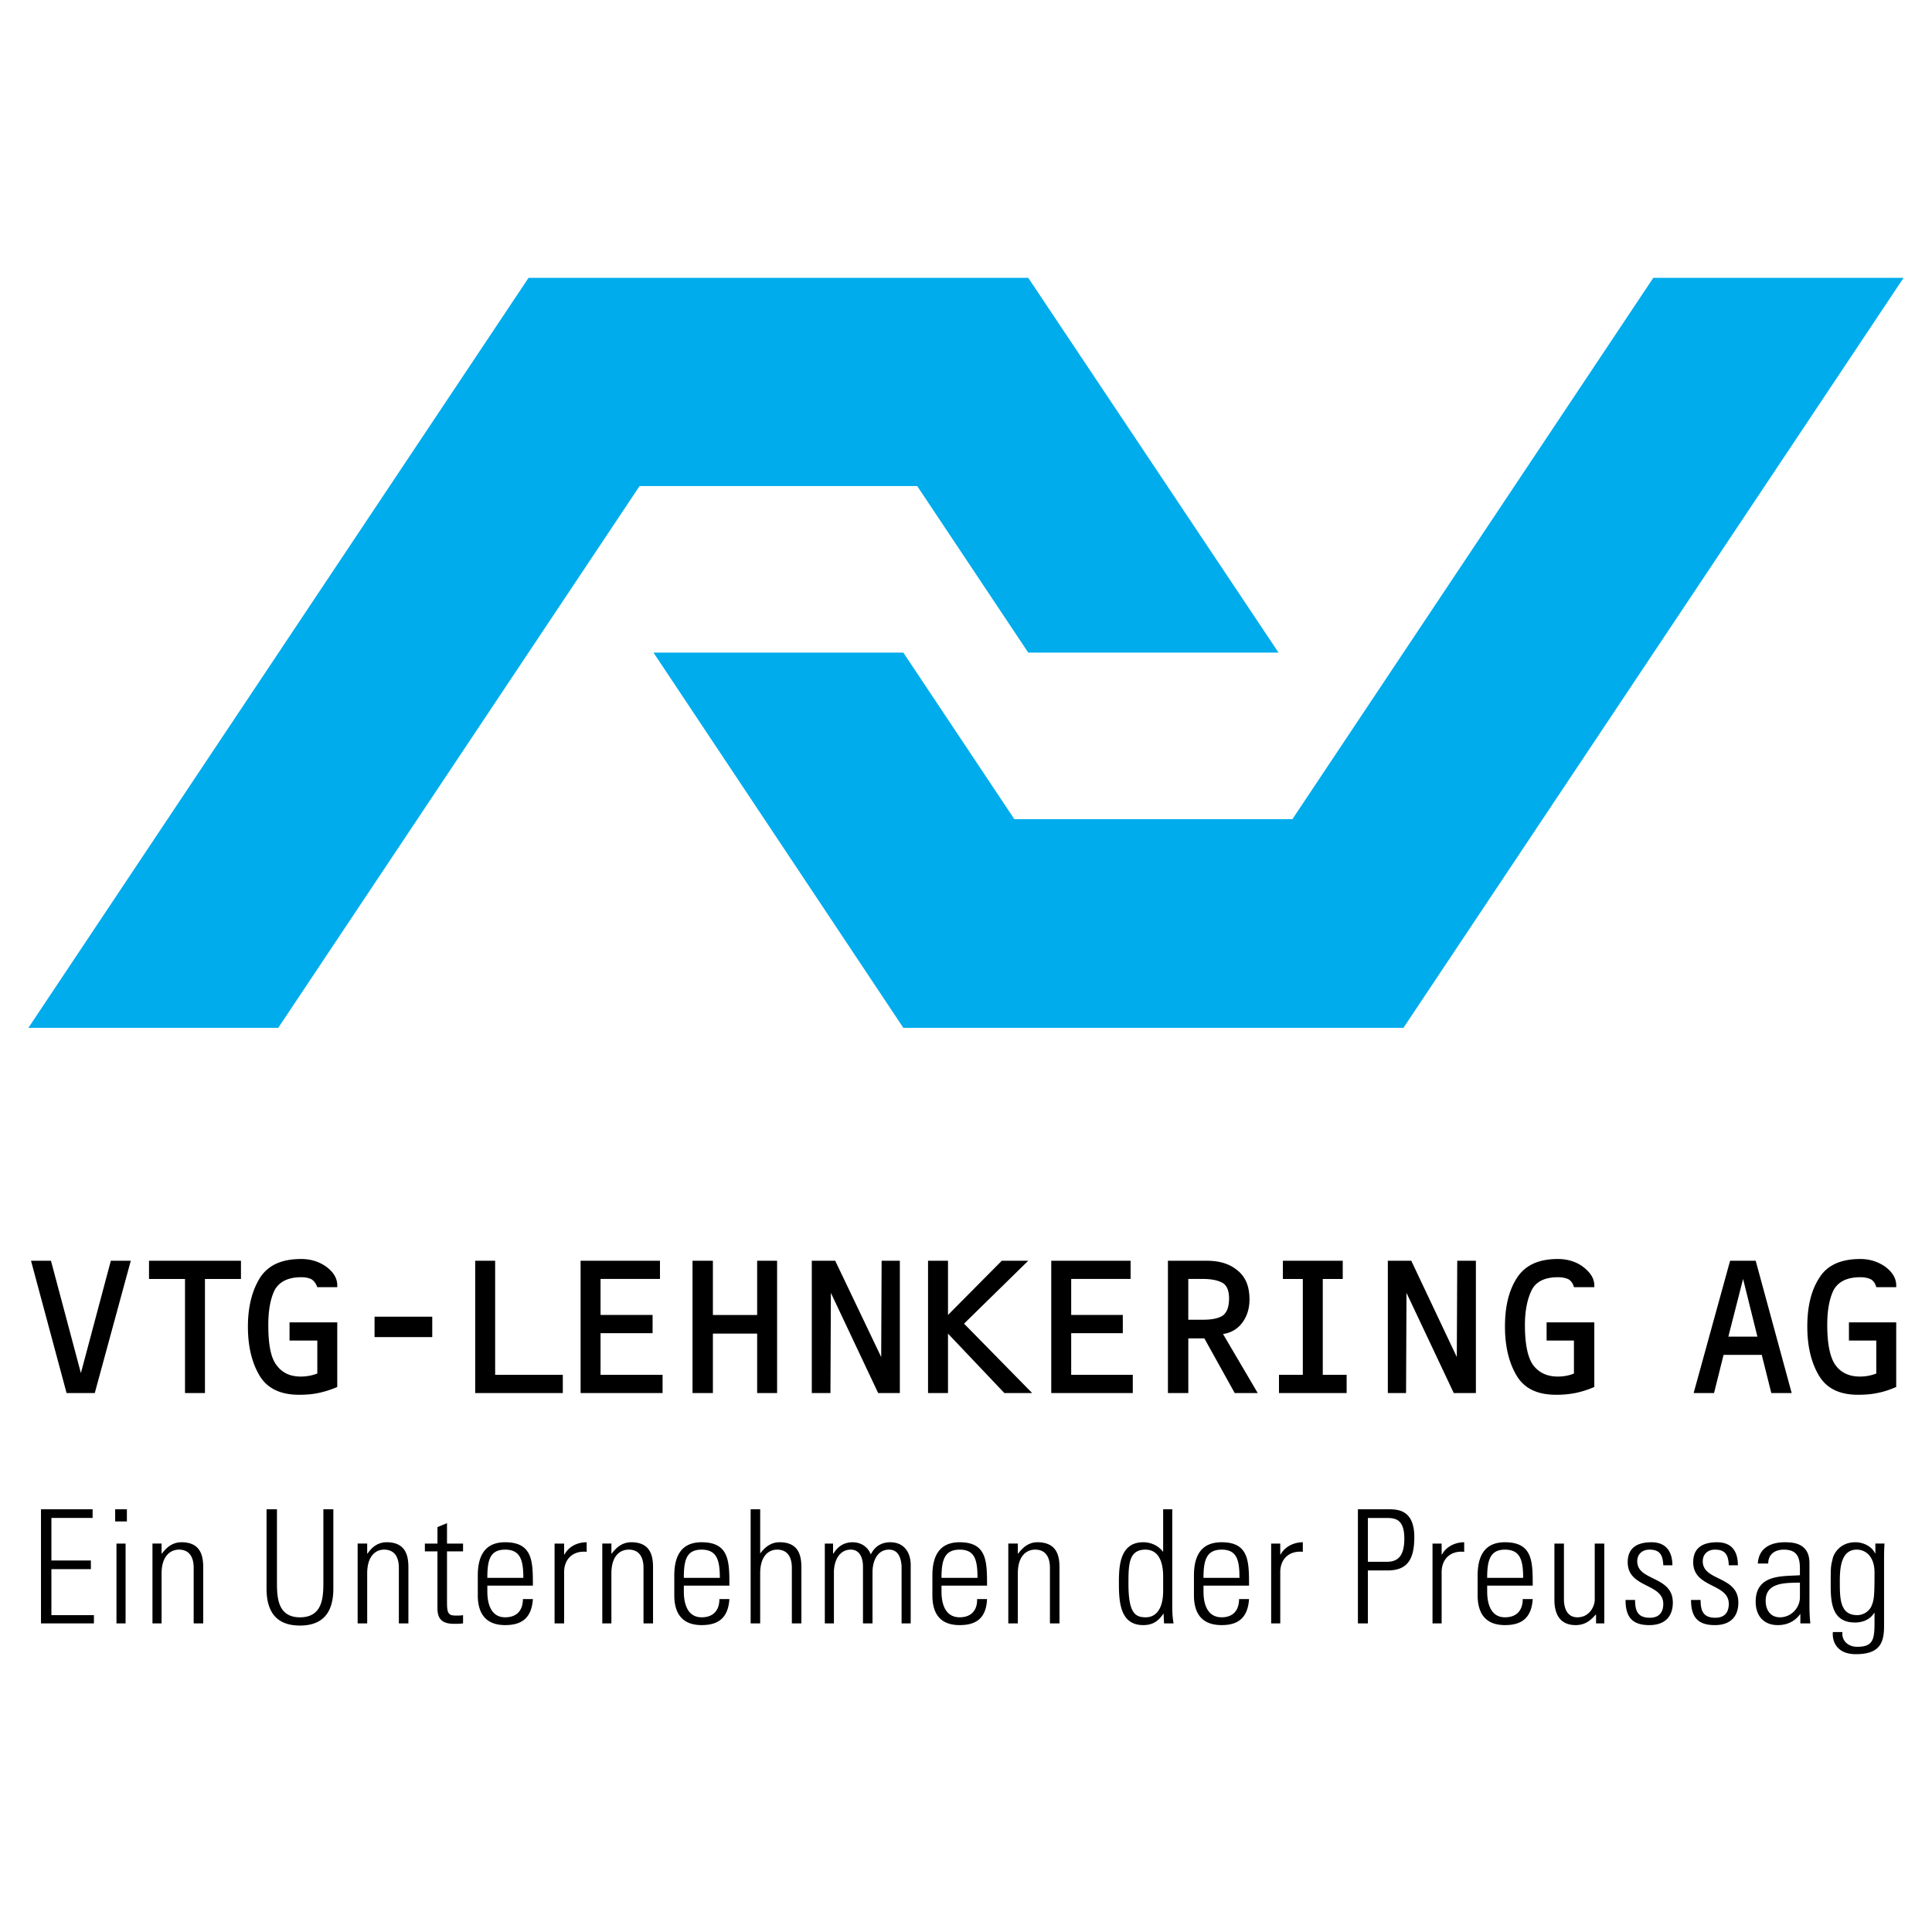 <svg xmlns="http://www.w3.org/2000/svg" width="2500" height="2500" viewBox="0 0 192.756 192.756"><g fill-rule="evenodd" clip-rule="evenodd"><path fill="#fff" fill-opacity="0" d="M0 0h192.756v192.756H0V0z"/><path fill="#00acec" d="M189.922 27.719l-49.899 74.826H90.125L65.197 65.11h24.928l11.078 16.619h27.74l36.008-54.01h24.971z"/><path fill="#00acec" d="M2.834 102.545l49.899-74.826h49.855l24.971 37.391h-24.971L91.509 48.492H63.812l-36.05 54.053H2.834z"/><path d="M4.089 150.582v11.383H9.37v-.822H5.128v-4.588h3.939v-.866H5.128v-4.242H9.24v-.865H4.089zM12.529 161.965v-7.963h-.909v7.963h.909zm.13-10.17v-1.213H11.49v1.213h1.169zM16.121 156.988c0-1.775.909-2.381 1.731-2.381 1.125 0 1.471.865 1.471 1.816v5.541h.952v-5.584c0-1.082-.216-2.51-2.164-2.51-.865 0-1.471.477-1.947 1.125h-.043v-.994h-.909v7.963h.909v-4.976zM27.632 150.582h-1.039v7.92c0 2.9 1.558 3.68 3.333 3.68s3.332-.779 3.332-3.68v-7.92h-.995v7.184c0 1.473 0 3.594-2.337 3.594-2.294 0-2.294-2.121-2.294-3.594v-7.184zM36.634 156.988c0-1.775.865-2.381 1.688-2.381 1.125 0 1.472.865 1.472 1.816v5.541h.952v-5.584c0-1.082-.216-2.51-2.164-2.51-.866 0-1.472.477-1.904 1.125h-.043v-.994h-.952v7.963h.952v-4.976h-.001zM43.645 154.781v5.668c0 .996.39 1.559 1.645 1.559.303 0 .649 0 .909-.043v-.822c-.216.043-.433.043-.736.043-.735 0-.865-.26-.865-1.299v-5.105h1.601v-.779h-1.601v-2.035l-.952.391v1.645H42.39v.779h1.255v-.002zM53.166 158.199c0-2.381 0-4.328-2.77-4.328-1.774 0-2.727 1.039-2.727 3.332v1.949c0 2.422 1.385 2.984 2.727 2.984 1.602 0 2.64-.648 2.77-2.596h-.996c0 1.082-.562 1.818-1.774 1.818-1.472 0-1.774-1.473-1.774-2.555v-.605h4.544v.001zm-4.544-.779c0-1.773.26-2.812 1.774-2.812s1.817 1.039 1.817 2.812h-3.591zM56.282 154.002h-.952v7.963h.952v-5.107c0-1.342.909-2.164 2.25-2.033v-.953c-.996 0-1.818.477-2.207 1.213h-.043v-1.083zM60.999 156.988c0-1.775.866-2.381 1.731-2.381 1.125 0 1.472.865 1.472 1.816v5.541h.952v-5.584c0-1.082-.217-2.51-2.164-2.51-.866 0-1.472.477-1.947 1.125H61v-.994h-.91v7.963h.909v-4.976zM72.771 158.199c0-2.381 0-4.328-2.77-4.328-1.774 0-2.727 1.039-2.727 3.332v1.949c0 2.422 1.385 2.984 2.727 2.984 1.602 0 2.64-.648 2.77-2.596h-.996c0 1.082-.562 1.818-1.774 1.818-1.471 0-1.774-1.473-1.774-2.555v-.605h4.544v.001zm-4.545-.779c0-1.773.26-2.812 1.774-2.812s1.818 1.039 1.818 2.812h-3.592zM75.843 161.965v-4.977c0-1.775.865-2.381 1.688-2.381 1.125 0 1.472.865 1.472 1.816v5.541h.952v-5.584c0-1.082-.217-2.51-2.164-2.51-.865 0-1.471.477-1.947 1.125v-4.414h-.952v11.383h.951v.001zM83.2 156.857c0-1.039.476-2.25 1.688-2.25.909 0 1.211.865 1.211 1.688v5.67h.952v-5.107c0-1.039.433-2.25 1.645-2.25.952 0 1.212.865 1.255 1.688v5.67h.909v-5.93c-.043-1.254-.735-2.164-2.034-2.164-.909 0-1.558.434-1.947 1.213-.303-.779-.996-1.213-1.818-1.213-.909 0-1.515.477-1.904 1.125h-.043v-.994h-.822v7.963h.908v-5.109zM98.477 158.199c0-2.381 0-4.328-2.726-4.328-1.774 0-2.727 1.039-2.727 3.332v1.949c0 2.422 1.342 2.984 2.727 2.984 1.601 0 2.64-.648 2.726-2.596h-.994c.043 1.082-.563 1.818-1.732 1.818-1.515 0-1.817-1.473-1.817-2.555v-.605h4.543v.001zm-4.544-.779c0-1.773.303-2.812 1.817-2.812 1.515 0 1.775 1.039 1.775 2.812h-3.592zM101.549 156.988c0-1.775.867-2.381 1.732-2.381 1.125 0 1.471.865 1.471 1.816v5.541h.953v-5.584c0-1.082-.217-2.51-2.207-2.51-.822 0-1.43.477-1.904 1.125h-.045v-.994h-.951v7.963h.951v-4.976zM114.316 161.359c-1.039 0-1.73-.391-1.73-3.334 0-1.859 0-3.418 1.688-3.418 1.773 0 1.773 2.207 1.773 2.684v1.428c0 1.947-.822 2.64-1.731 2.64zm1.819.606h.951c-.043-.26-.129-.779-.129-1.559v-9.824h-.91v4.242l-.043-.043c-.477-.607-1.211-.91-1.947-.91-2.424 0-2.424 2.598-2.424 4.111 0 1.861.131 4.154 2.424 4.154.953 0 1.516-.389 2.033-1.168l.045.997zM124.617 158.199c0-2.381 0-4.328-2.727-4.328-1.818 0-2.77 1.039-2.77 3.332v1.949c0 2.422 1.385 2.984 2.77 2.984 1.557 0 2.596-.648 2.727-2.596h-.996c0 1.082-.562 1.818-1.73 1.818-1.516 0-1.818-1.473-1.818-2.555v-.605h4.544v.001zm-4.545-.779c0-1.773.303-2.812 1.818-2.812 1.514 0 1.773 1.039 1.773 2.812h-3.591zM127.732 154.002h-.908v7.963h.908v-5.107c0-1.342.908-2.164 2.25-2.033v-.953c-.951 0-1.818.477-2.207 1.213h-.043v-1.083zM135.479 161.965h.996v-5.281h1.947c1.947 0 2.684-1.037 2.684-3.332 0-2.639-1.559-2.77-2.51-2.77h-3.117v11.383zm.996-10.518h1.861c.951 0 1.773.174 1.773 2.078 0 1.773-.691 2.293-1.73 2.293h-1.904v-4.371zM143.832 154.002h-.91v7.963h.91v-5.107c0-1.342.908-2.164 2.25-2.033v-.953c-.953 0-1.818.477-2.207 1.213h-.043v-1.083zM152.92 158.199c0-2.381 0-4.328-2.77-4.328-1.775 0-2.727 1.039-2.727 3.332v1.949c0 2.422 1.385 2.984 2.727 2.984 1.602 0 2.639-.648 2.77-2.596h-.996c0 1.082-.562 1.818-1.773 1.818-1.473 0-1.775-1.473-1.775-2.555v-.605h4.544v.001zm-4.545-.779c0-1.773.303-2.812 1.775-2.812 1.514 0 1.816 1.039 1.816 2.812h-3.591zM159.107 154.002v5.625c0 .562-.475 1.732-1.73 1.732-1.385 0-1.342-1.646-1.342-1.861v-5.496h-.951v5.625c0 1.299.475 2.51 2.119 2.51.867 0 1.43-.389 1.992-1.037h.043v.865h.822v-7.963h-.953zM166.898 159.887c0-2.684-3.549-2.121-3.549-4.111 0-.736.52-1.168 1.211-1.168 1.039 0 1.342.52 1.385 1.559h.91c0-1.213-.52-2.295-2.078-2.295-1.385 0-2.381.52-2.381 1.992 0 2.596 3.549 2.076 3.549 4.154 0 .865-.432 1.385-1.342 1.385-1.211 0-1.471-.693-1.471-1.775h-.951c0 1.688.648 2.51 2.379 2.51 1.473-.001 2.338-.779 2.338-2.251zM173.434 159.887c0-2.684-3.549-2.121-3.549-4.111 0-.736.52-1.168 1.211-1.168 1.039 0 1.342.52 1.385 1.559h.908c0-1.213-.475-2.295-2.076-2.295-1.385 0-2.381.52-2.381 1.992 0 2.596 3.549 2.076 3.549 4.154 0 .865-.432 1.385-1.342 1.385-1.211 0-1.471-.693-1.471-1.775h-.953c0 1.688.65 2.51 2.381 2.51 1.472-.001 2.338-.779 2.338-2.251zM179.578 159.367c0 1.039-.865 1.992-1.99 1.992-.953 0-1.428-.736-1.428-1.646 0-1.902 2.076-1.773 3.418-1.816v1.47zm.043 2.598h.996c-.088-.91-.088-1.43-.088-1.992v-4.023c0-2.035-1.688-2.078-2.465-2.078-1.387 0-2.598.562-2.684 2.121h1.037c0-.953.693-1.385 1.559-1.385 1.256 0 1.602.691 1.602 1.861v.691c-1.602.131-4.414-.172-4.414 2.641 0 1.385.779 2.336 2.207 2.336.951 0 1.73-.389 2.25-1.125v.953zM185.248 154.607c.865 0 1.773.648 1.773 2.293 0 2.338-.043 2.727-.303 3.332-.129.348-.648.91-1.428.91-1.73 0-1.73-1.688-1.73-3.332.001-1.169.044-3.203 1.688-3.203zm1.859.389l-.043-.043c-.346-.691-1.168-1.082-1.947-1.082-1.602 0-2.164 1.213-2.25 1.559-.217.865-.217.865-.217 2.727 0 1.73.131 3.721 2.424 3.721.779 0 1.516-.303 1.904-.951h.043c0 2.381.131 3.375-1.73 3.375-.865 0-1.559-.562-1.473-1.471h-.951c-.086.822.303 2.207 2.293 2.207 2.295 0 2.814-1.039 2.814-2.77v-6.709c0-.432 0-.822.043-1.557h-.91v.994zM11.058 125.785h1.99l-3.592 13.199H6.643l-3.549-13.199h1.991l2.986 11.209 2.987-11.209zM20.448 138.984h-1.99v-11.382h-3.592v-1.817h9.175v1.817h-3.593v11.382zM28.887 133.748v-1.818h4.761v6.449a9.61 9.61 0 0 1-1.904.605c-.606.129-1.255.172-1.904.172-1.817 0-3.159-.605-3.938-1.902-.779-1.299-1.168-2.943-1.168-4.891 0-2.035.433-3.635 1.212-4.891.822-1.256 2.164-1.861 4.111-1.861.952 0 1.774.26 2.51.779.736.562 1.082 1.168 1.082 1.861v.172h-1.991c-.13-.346-.303-.605-.562-.777-.216-.131-.606-.217-1.039-.217-1.299 0-2.164.432-2.64 1.254-.433.865-.649 2.035-.649 3.506 0 1.99.26 3.332.865 4.068.563.736 1.342 1.082 2.38 1.082.519 0 1.082-.086 1.645-.303v-3.289h-2.771v.001zM37.37 131.367h5.755v2.035H37.37v-2.035zM56.152 137.166v1.818H47.41v-13.199h1.991v11.381h6.751zM59.917 131.195h5.193v1.817h-5.193v4.154h6.189v1.818h-8.18v-13.199h7.92v1.817h-5.929v3.593zM71.126 133.055v5.929h-2.034v-13.199h2.034v5.41h4.415v-5.41h1.99v13.199h-1.99v-5.929h-4.415zM87.96 125.785h1.818v13.199h-2.164l-4.717-9.996-.043 9.996h-1.861v-13.199h2.337l4.587 9.608.043-9.608zM99.949 125.785h2.639l-6.405 6.276 6.796 6.923h-2.772l-5.625-5.929v5.929h-1.991v-13.199h1.991v5.41l5.367-5.41zM106.873 131.195h5.15v1.817h-5.15v4.154h6.145v1.818h-8.135v-13.199h7.918v1.817h-5.928v3.593zM118.557 138.984h-2.033v-13.199h3.852c1.299 0 2.293.303 3.072.951.822.65 1.213 1.602 1.213 2.9 0 .865-.217 1.645-.693 2.293-.432.605-1.082 1.039-1.947 1.168l3.463 5.887h-2.295l-3.029-5.453h-1.602v5.453h-.001zm1.472-7.314c.865 0 1.557-.129 1.99-.432.391-.303.605-.865.605-1.689 0-.777-.215-1.297-.648-1.557-.477-.26-1.125-.391-1.947-.391h-1.473v4.068h1.473v.001zM131.973 137.166h2.381v1.818h-6.75v-1.818h2.378v-9.564h-1.99v-1.817h5.973v1.817h-1.992v9.564zM145.389 125.785h1.861v13.199h-2.207l-4.717-9.996-.043 9.996h-1.818v-13.199h2.338l4.543 9.608.043-9.608zM154.305 133.748v-1.818h4.76v6.449a9.568 9.568 0 0 1-1.904.605 9.796 9.796 0 0 1-1.904.172c-1.859 0-3.158-.605-3.938-1.902-.779-1.299-1.168-2.943-1.168-4.891 0-2.035.389-3.635 1.211-4.891s2.164-1.861 4.068-1.861c.951 0 1.818.26 2.51.779.736.562 1.125 1.168 1.125 1.861v.172h-2.033c-.088-.346-.26-.605-.52-.777-.26-.131-.605-.217-1.082-.217-1.299 0-2.164.432-2.598 1.254-.432.865-.691 2.035-.691 3.506 0 1.99.303 3.332.865 4.068.605.736 1.385 1.082 2.424 1.082.52 0 1.082-.086 1.602-.303v-3.289h-2.727v.001zM173.908 127.602l-1.471 5.756h2.9l-1.429-5.756zm-1.947 7.574l-.951 3.809h-2.035l3.637-13.199h2.553l3.592 13.199h-2.033l-.953-3.809h-3.81zM184.469 133.748v-1.818h4.717v6.449c-.605.26-1.211.477-1.904.605-.605.129-1.254.172-1.904.172-1.816 0-3.115-.605-3.895-1.902-.779-1.299-1.168-2.943-1.168-4.891 0-2.035.389-3.635 1.211-4.891.779-1.256 2.164-1.861 4.068-1.861.951 0 1.773.26 2.51.779.736.562 1.082 1.168 1.082 1.861v.172h-1.99c-.088-.346-.26-.605-.52-.777-.26-.131-.605-.217-1.082-.217-1.299 0-2.164.432-2.641 1.254-.432.865-.648 2.035-.648 3.506 0 1.99.303 3.332.865 4.068s1.385 1.082 2.381 1.082c.562 0 1.082-.086 1.645-.303v-3.289h-2.727v.001z"/></g></svg>
